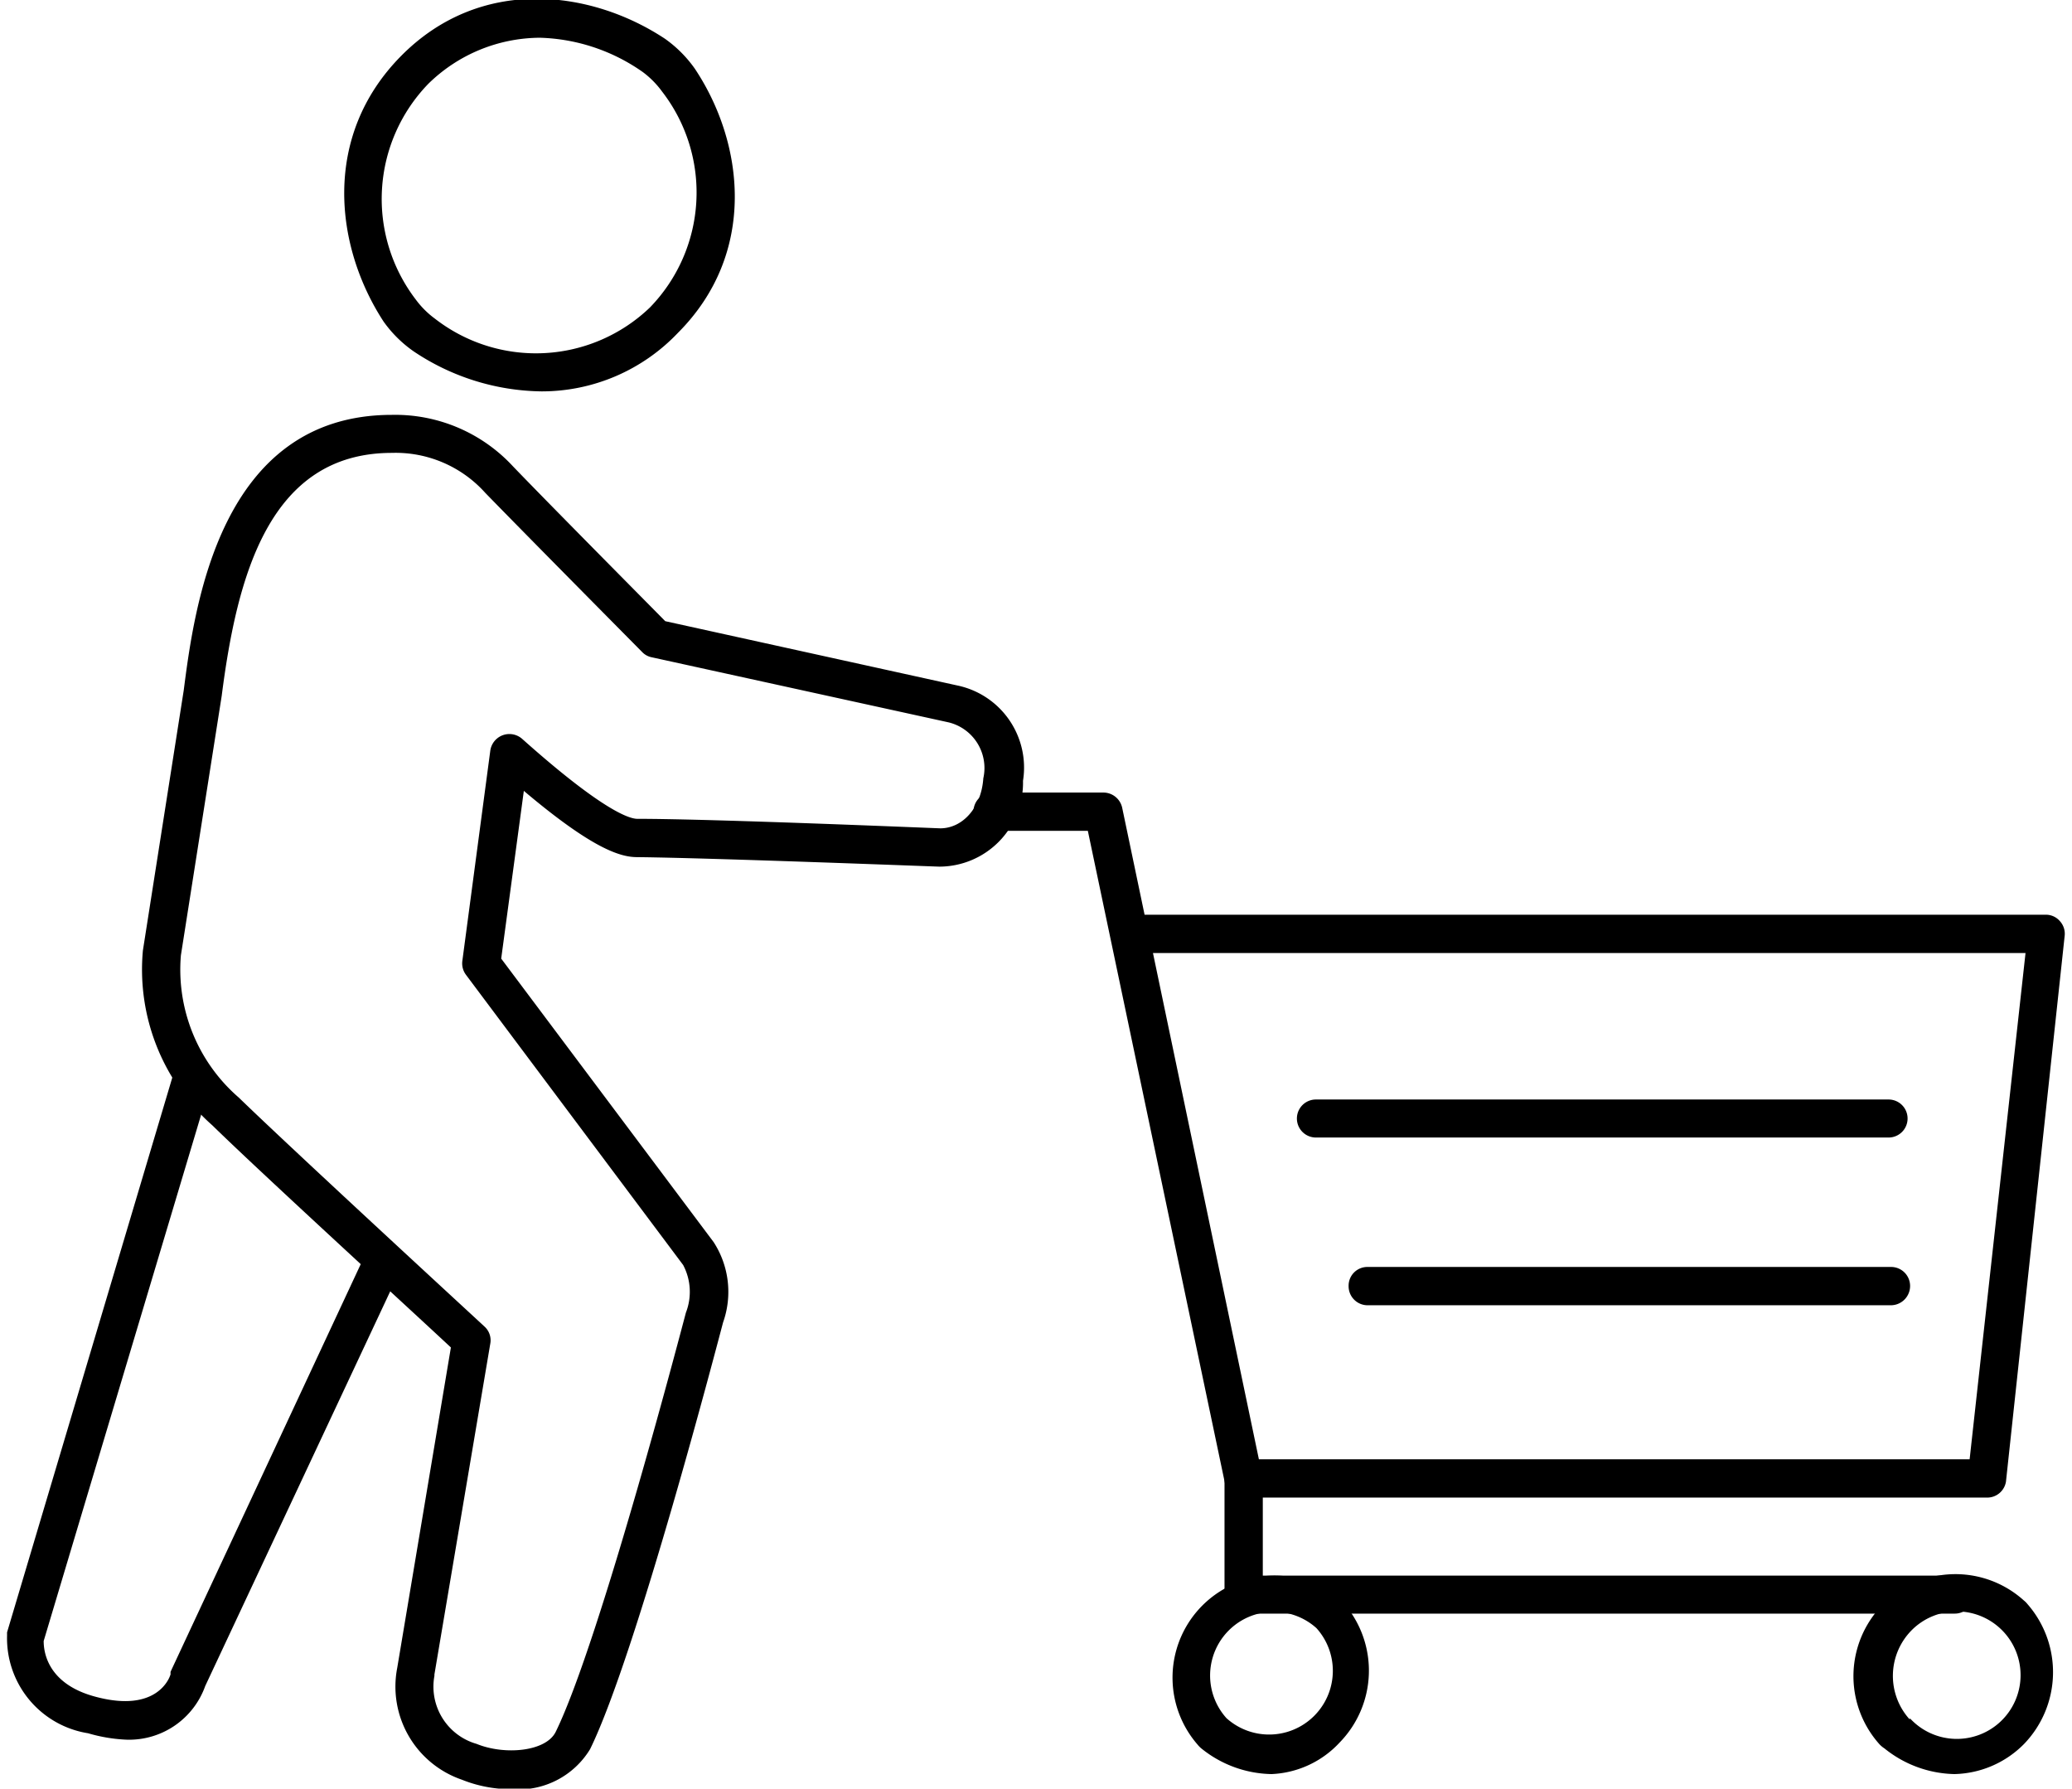 <svg xmlns="http://www.w3.org/2000/svg" viewBox="0 0 73.63 63.98" width="73px" height="63px"><g id="Ebene_2" data-name="Ebene 2"><g id="Illustrations"><path class="cls-1" d="M4.29,62.23A5.69,5.69,0,0,1,2.9,62,3.44,3.44,0,0,1,0,58.51l0-.12L6,38.25l1.31.4-6,20.05c0,.29.06,1.53,1.88,2,2.16.57,2.62-.66,2.66-.81a.63.63,0,0,1,0-.09l7-15,1.24.58-7,14.93A2.89,2.89,0,0,1,4.29,62.23Z"/><path class="cls-1" d="M18.05,64a4.7,4.7,0,0,1-1.78-.34,3.52,3.52,0,0,1-2.31-4L15.88,48.2C14.6,47,9.13,42,7.34,40.25A7.43,7.43,0,0,1,4.86,34L6.32,24.7c.38-2.94,1.27-9.86,7.45-9.86a5.74,5.74,0,0,1,4.33,1.84c1.22,1.27,4.7,4.78,5.45,5.54L34,24.52a3,3,0,0,1,2.35,3.41,3,3,0,0,1-3,3.07c-.08,0-8.07-.31-10.81-.34-.6,0-1.6-.3-4.05-2.37l-.81,6,7.6,10.14a3.27,3.27,0,0,1,.34,2.87c-.13.48-3.1,11.89-4.76,15.27A3,3,0,0,1,18.05,64ZM13.77,16.2c-4.39,0-5.54,4.4-6.09,8.69L6.22,34.17a6.05,6.05,0,0,0,2.07,5.09c2,1.94,8.72,8.12,8.79,8.19a.66.66,0,0,1,.21.61l-2,11.84a.43.43,0,0,1,0,.05,2.13,2.13,0,0,0,1.51,2.43c1,.41,2.48.28,2.83-.43,1.6-3.26,4.63-14.9,4.66-15a2.05,2.05,0,0,0-.1-1.7L16.42,34.87a.68.68,0,0,1-.13-.5l1-7.52a.69.69,0,0,1,1.14-.42c2.88,2.57,3.84,2.86,4.12,2.86,2.75,0,10.76.34,10.84.34.8,0,1.47-.74,1.54-1.79a1.68,1.68,0,0,0-1.24-2h0L23.06,23.51a.64.64,0,0,1-.34-.19s-4.23-4.27-5.61-5.69A4.31,4.31,0,0,0,13.77,16.2Z"/><path class="cls-1" d="M19.13,14a8.38,8.38,0,0,1-4.58-1.43,4.39,4.39,0,0,1-1.08-1.07C11.73,8.83,11.25,4.88,14.1,2s6.79-2.36,9.43-.62a4.43,4.43,0,0,1,1.08,1.08h0c1.76,2.64,2.25,6.59-.61,9.45A6.72,6.72,0,0,1,19.13,14ZM19.07,1.35a5.74,5.74,0,0,0-4,1.65,5.92,5.92,0,0,0-.45,7.71,3.22,3.22,0,0,0,.69.69A5.89,5.89,0,0,0,23,11a5.9,5.9,0,0,0,.44-7.72,3.27,3.27,0,0,0-.69-.7A6.72,6.72,0,0,0,19.07,1.35Z"/><path class="cls-1" d="M70.84,53.57H44.24a.68.68,0,0,1-.67-.54l-4.9-23.31H35.35a.69.69,0,1,1,0-1.37h3.88a.69.69,0,0,1,.67.55l.8,3.82H72.94a.66.66,0,0,1,.51.23.67.67,0,0,1,.17.53L71.52,53A.68.68,0,0,1,70.84,53.57ZM44.79,52.2H70.22l2-18.11H41Z"/><path class="cls-1" d="M67.32,40.69H46.83a.68.68,0,1,1,0-1.36H67.32a.68.68,0,1,1,0,1.36Z"/><path class="cls-1" d="M67.41,46.69H48.69A.68.68,0,0,1,48,46a.67.67,0,0,1,.68-.68H67.41a.68.68,0,0,1,.68.68A.69.69,0,0,1,67.41,46.69Z"/><path class="cls-1" d="M69.69,57.72H44.25a.68.68,0,0,1-.69-.68V52.89a.69.69,0,0,1,.69-.69.68.68,0,0,1,.68.69v3.47H69.69a.68.68,0,0,1,0,1.36Z"/><path class="cls-1" d="M45.24,63.46a4.1,4.1,0,0,1-2.5-.91.93.93,0,0,1-.14-.14,3.65,3.65,0,0,1,5.15-5.15l0,0,0,0a.19.19,0,0,1,.06.07,3.68,3.68,0,0,1-.13,5A3.52,3.52,0,0,1,45.24,63.46Zm-1.61-2a2.28,2.28,0,0,0,3.22-3.22,2.28,2.28,0,0,0-3.22,3.22Zm-.49.49h0Z"/><path class="cls-1" d="M69.68,63.46a4.11,4.11,0,0,1-2.51-.92A.93.93,0,0,1,67,62.4a3.65,3.65,0,0,1,5.16-5.15.8.8,0,0,1,.13.13,3.7,3.7,0,0,1-.12,5A3.61,3.61,0,0,1,69.68,63.46Zm-1.6-2a2.28,2.28,0,1,0,.07-3.15A2.32,2.32,0,0,0,68.08,61.51Z"/></g></g></svg>